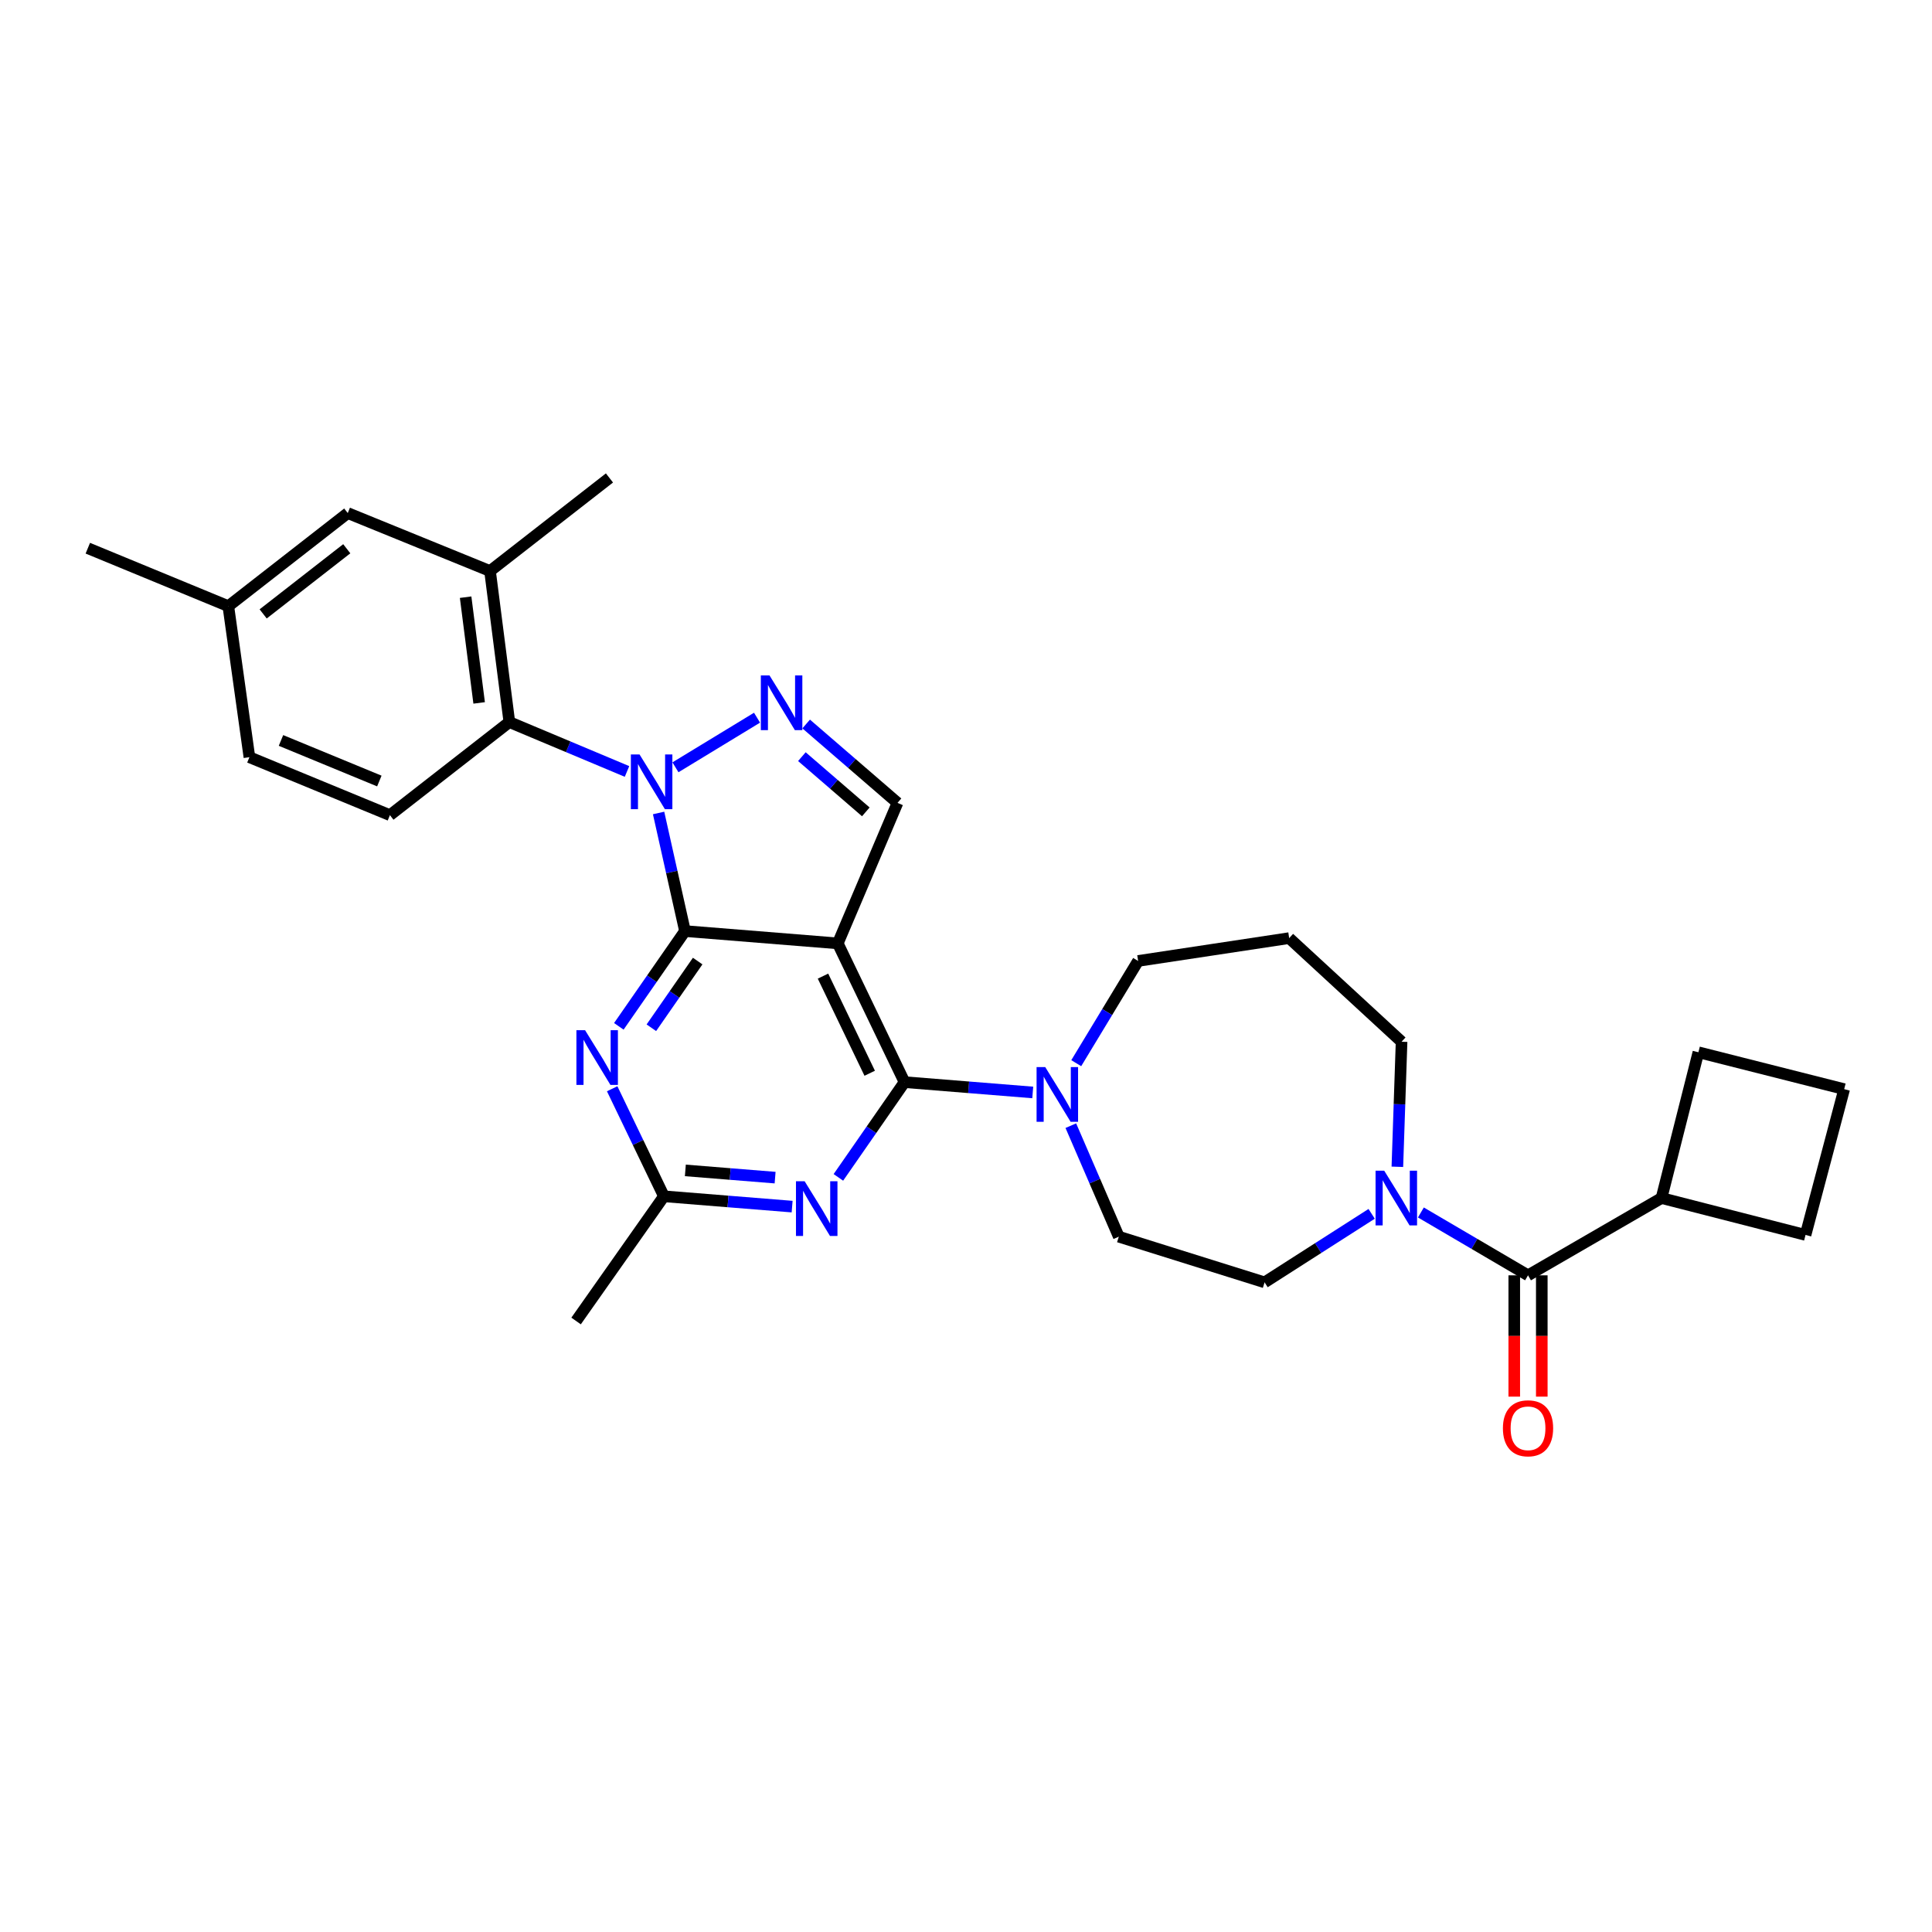 <?xml version='1.0' encoding='iso-8859-1'?>
<svg version='1.1' baseProfile='full'
              xmlns='http://www.w3.org/2000/svg'
                      xmlns:rdkit='http://www.rdkit.org/xml'
                      xmlns:xlink='http://www.w3.org/1999/xlink'
                  xml:space='preserve'
width='1000px' height='1000px' viewBox='0 0 1000 1000'>
<!-- END OF HEADER -->
<rect style='opacity:1.0;fill:#FFFFFF;stroke:none' width='1000' height='1000' x='0' y='0'> </rect>
<path class='bond-0' d='M 709.966,628.279 L 682.256,646.013' style='fill:none;fill-rule:evenodd;stroke:#0000FF;stroke-width:6px;stroke-linecap:butt;stroke-linejoin:miter;stroke-opacity:1' />
<path class='bond-0' d='M 682.256,646.013 L 654.547,663.747' style='fill:none;fill-rule:evenodd;stroke:#000000;stroke-width:6px;stroke-linecap:butt;stroke-linejoin:miter;stroke-opacity:1' />
<path class='bond-1' d='M 735.445,627.57 L 763.175,643.838' style='fill:none;fill-rule:evenodd;stroke:#0000FF;stroke-width:6px;stroke-linecap:butt;stroke-linejoin:miter;stroke-opacity:1' />
<path class='bond-1' d='M 763.175,643.838 L 790.904,660.106' style='fill:none;fill-rule:evenodd;stroke:#000000;stroke-width:6px;stroke-linecap:butt;stroke-linejoin:miter;stroke-opacity:1' />
<path class='bond-2' d='M 723.274,603.926 L 724.363,571.563' style='fill:none;fill-rule:evenodd;stroke:#0000FF;stroke-width:6px;stroke-linecap:butt;stroke-linejoin:miter;stroke-opacity:1' />
<path class='bond-2' d='M 724.363,571.563 L 725.452,539.2' style='fill:none;fill-rule:evenodd;stroke:#000000;stroke-width:6px;stroke-linecap:butt;stroke-linejoin:miter;stroke-opacity:1' />
<path class='bond-3' d='M 859.997,620.11 L 934.543,639.202' style='fill:none;fill-rule:evenodd;stroke:#000000;stroke-width:6px;stroke-linecap:butt;stroke-linejoin:miter;stroke-opacity:1' />
<path class='bond-4' d='M 859.997,620.11 L 879.089,544.653' style='fill:none;fill-rule:evenodd;stroke:#000000;stroke-width:6px;stroke-linecap:butt;stroke-linejoin:miter;stroke-opacity:1' />
<path class='bond-5' d='M 859.997,620.11 L 790.904,660.106' style='fill:none;fill-rule:evenodd;stroke:#000000;stroke-width:6px;stroke-linecap:butt;stroke-linejoin:miter;stroke-opacity:1' />
<path class='bond-6' d='M 783.78,660.106 L 783.78,691.503' style='fill:none;fill-rule:evenodd;stroke:#000000;stroke-width:6px;stroke-linecap:butt;stroke-linejoin:miter;stroke-opacity:1' />
<path class='bond-6' d='M 783.78,691.503 L 783.78,722.899' style='fill:none;fill-rule:evenodd;stroke:#FF0000;stroke-width:6px;stroke-linecap:butt;stroke-linejoin:miter;stroke-opacity:1' />
<path class='bond-6' d='M 798.028,660.106 L 798.028,691.503' style='fill:none;fill-rule:evenodd;stroke:#000000;stroke-width:6px;stroke-linecap:butt;stroke-linejoin:miter;stroke-opacity:1' />
<path class='bond-6' d='M 798.028,691.503 L 798.028,722.899' style='fill:none;fill-rule:evenodd;stroke:#FF0000;stroke-width:6px;stroke-linecap:butt;stroke-linejoin:miter;stroke-opacity:1' />
<path class='bond-7' d='M 954.545,563.745 L 879.089,544.653' style='fill:none;fill-rule:evenodd;stroke:#000000;stroke-width:6px;stroke-linecap:butt;stroke-linejoin:miter;stroke-opacity:1' />
<path class='bond-8' d='M 954.545,563.745 L 934.543,639.202' style='fill:none;fill-rule:evenodd;stroke:#000000;stroke-width:6px;stroke-linecap:butt;stroke-linejoin:miter;stroke-opacity:1' />
<path class='bond-9' d='M 589.087,497.383 L 667.275,485.566' style='fill:none;fill-rule:evenodd;stroke:#000000;stroke-width:6px;stroke-linecap:butt;stroke-linejoin:miter;stroke-opacity:1' />
<path class='bond-10' d='M 589.087,497.383 L 573.075,523.84' style='fill:none;fill-rule:evenodd;stroke:#000000;stroke-width:6px;stroke-linecap:butt;stroke-linejoin:miter;stroke-opacity:1' />
<path class='bond-10' d='M 573.075,523.84 L 557.062,550.297' style='fill:none;fill-rule:evenodd;stroke:#0000FF;stroke-width:6px;stroke-linecap:butt;stroke-linejoin:miter;stroke-opacity:1' />
<path class='bond-11' d='M 554.256,582.641 L 566.673,611.373' style='fill:none;fill-rule:evenodd;stroke:#0000FF;stroke-width:6px;stroke-linecap:butt;stroke-linejoin:miter;stroke-opacity:1' />
<path class='bond-11' d='M 566.673,611.373 L 579.09,640.104' style='fill:none;fill-rule:evenodd;stroke:#000000;stroke-width:6px;stroke-linecap:butt;stroke-linejoin:miter;stroke-opacity:1' />
<path class='bond-12' d='M 534.547,565.452 L 501.364,562.782' style='fill:none;fill-rule:evenodd;stroke:#0000FF;stroke-width:6px;stroke-linecap:butt;stroke-linejoin:miter;stroke-opacity:1' />
<path class='bond-12' d='M 501.364,562.782 L 468.18,560.112' style='fill:none;fill-rule:evenodd;stroke:#000000;stroke-width:6px;stroke-linecap:butt;stroke-linejoin:miter;stroke-opacity:1' />
<path class='bond-13' d='M 579.09,640.104 L 654.547,663.747' style='fill:none;fill-rule:evenodd;stroke:#000000;stroke-width:6px;stroke-linecap:butt;stroke-linejoin:miter;stroke-opacity:1' />
<path class='bond-14' d='M 320.307,531.232 L 337.428,506.578' style='fill:none;fill-rule:evenodd;stroke:#0000FF;stroke-width:6px;stroke-linecap:butt;stroke-linejoin:miter;stroke-opacity:1' />
<path class='bond-14' d='M 337.428,506.578 L 354.548,481.925' style='fill:none;fill-rule:evenodd;stroke:#000000;stroke-width:6px;stroke-linecap:butt;stroke-linejoin:miter;stroke-opacity:1' />
<path class='bond-14' d='M 337.146,531.962 L 349.13,514.705' style='fill:none;fill-rule:evenodd;stroke:#0000FF;stroke-width:6px;stroke-linecap:butt;stroke-linejoin:miter;stroke-opacity:1' />
<path class='bond-14' d='M 349.13,514.705 L 361.114,497.447' style='fill:none;fill-rule:evenodd;stroke:#000000;stroke-width:6px;stroke-linecap:butt;stroke-linejoin:miter;stroke-opacity:1' />
<path class='bond-15' d='M 316.861,563.537 L 330.251,591.368' style='fill:none;fill-rule:evenodd;stroke:#0000FF;stroke-width:6px;stroke-linecap:butt;stroke-linejoin:miter;stroke-opacity:1' />
<path class='bond-15' d='M 330.251,591.368 L 343.641,619.2' style='fill:none;fill-rule:evenodd;stroke:#000000;stroke-width:6px;stroke-linecap:butt;stroke-linejoin:miter;stroke-opacity:1' />
<path class='bond-16' d='M 343.641,619.2 L 298.183,683.742' style='fill:none;fill-rule:evenodd;stroke:#000000;stroke-width:6px;stroke-linecap:butt;stroke-linejoin:miter;stroke-opacity:1' />
<path class='bond-17' d='M 343.641,619.2 L 376.824,621.87' style='fill:none;fill-rule:evenodd;stroke:#000000;stroke-width:6px;stroke-linecap:butt;stroke-linejoin:miter;stroke-opacity:1' />
<path class='bond-17' d='M 376.824,621.87 L 410.007,624.54' style='fill:none;fill-rule:evenodd;stroke:#0000FF;stroke-width:6px;stroke-linecap:butt;stroke-linejoin:miter;stroke-opacity:1' />
<path class='bond-17' d='M 354.738,605.799 L 377.967,607.668' style='fill:none;fill-rule:evenodd;stroke:#000000;stroke-width:6px;stroke-linecap:butt;stroke-linejoin:miter;stroke-opacity:1' />
<path class='bond-17' d='M 377.967,607.668 L 401.195,609.537' style='fill:none;fill-rule:evenodd;stroke:#0000FF;stroke-width:6px;stroke-linecap:butt;stroke-linejoin:miter;stroke-opacity:1' />
<path class='bond-18' d='M 433.947,609.412 L 451.064,584.762' style='fill:none;fill-rule:evenodd;stroke:#0000FF;stroke-width:6px;stroke-linecap:butt;stroke-linejoin:miter;stroke-opacity:1' />
<path class='bond-18' d='M 451.064,584.762 L 468.18,560.112' style='fill:none;fill-rule:evenodd;stroke:#000000;stroke-width:6px;stroke-linecap:butt;stroke-linejoin:miter;stroke-opacity:1' />
<path class='bond-19' d='M 468.18,560.112 L 433.638,488.288' style='fill:none;fill-rule:evenodd;stroke:#000000;stroke-width:6px;stroke-linecap:butt;stroke-linejoin:miter;stroke-opacity:1' />
<path class='bond-19' d='M 450.159,555.514 L 425.979,505.237' style='fill:none;fill-rule:evenodd;stroke:#000000;stroke-width:6px;stroke-linecap:butt;stroke-linejoin:miter;stroke-opacity:1' />
<path class='bond-20' d='M 464.547,415.562 L 440.909,395.149' style='fill:none;fill-rule:evenodd;stroke:#000000;stroke-width:6px;stroke-linecap:butt;stroke-linejoin:miter;stroke-opacity:1' />
<path class='bond-20' d='M 440.909,395.149 L 417.271,374.735' style='fill:none;fill-rule:evenodd;stroke:#0000FF;stroke-width:6px;stroke-linecap:butt;stroke-linejoin:miter;stroke-opacity:1' />
<path class='bond-20' d='M 448.144,420.221 L 431.597,405.932' style='fill:none;fill-rule:evenodd;stroke:#000000;stroke-width:6px;stroke-linecap:butt;stroke-linejoin:miter;stroke-opacity:1' />
<path class='bond-20' d='M 431.597,405.932 L 415.05,391.642' style='fill:none;fill-rule:evenodd;stroke:#0000FF;stroke-width:6px;stroke-linecap:butt;stroke-linejoin:miter;stroke-opacity:1' />
<path class='bond-21' d='M 464.547,415.562 L 433.638,488.288' style='fill:none;fill-rule:evenodd;stroke:#000000;stroke-width:6px;stroke-linecap:butt;stroke-linejoin:miter;stroke-opacity:1' />
<path class='bond-22' d='M 391.841,371.476 L 349.613,397.154' style='fill:none;fill-rule:evenodd;stroke:#0000FF;stroke-width:6px;stroke-linecap:butt;stroke-linejoin:miter;stroke-opacity:1' />
<path class='bond-23' d='M 340.884,420.795 L 347.716,451.36' style='fill:none;fill-rule:evenodd;stroke:#0000FF;stroke-width:6px;stroke-linecap:butt;stroke-linejoin:miter;stroke-opacity:1' />
<path class='bond-23' d='M 347.716,451.36 L 354.548,481.925' style='fill:none;fill-rule:evenodd;stroke:#000000;stroke-width:6px;stroke-linecap:butt;stroke-linejoin:miter;stroke-opacity:1' />
<path class='bond-24' d='M 324.54,399.309 L 294.09,386.527' style='fill:none;fill-rule:evenodd;stroke:#0000FF;stroke-width:6px;stroke-linecap:butt;stroke-linejoin:miter;stroke-opacity:1' />
<path class='bond-24' d='M 294.09,386.527 L 263.64,373.746' style='fill:none;fill-rule:evenodd;stroke:#000000;stroke-width:6px;stroke-linecap:butt;stroke-linejoin:miter;stroke-opacity:1' />
<path class='bond-25' d='M 354.548,481.925 L 433.638,488.288' style='fill:none;fill-rule:evenodd;stroke:#000000;stroke-width:6px;stroke-linecap:butt;stroke-linejoin:miter;stroke-opacity:1' />
<path class='bond-26' d='M 253.636,295.566 L 263.64,373.746' style='fill:none;fill-rule:evenodd;stroke:#000000;stroke-width:6px;stroke-linecap:butt;stroke-linejoin:miter;stroke-opacity:1' />
<path class='bond-26' d='M 241.004,309.102 L 248.007,363.827' style='fill:none;fill-rule:evenodd;stroke:#000000;stroke-width:6px;stroke-linecap:butt;stroke-linejoin:miter;stroke-opacity:1' />
<path class='bond-27' d='M 253.636,295.566 L 179.999,265.567' style='fill:none;fill-rule:evenodd;stroke:#000000;stroke-width:6px;stroke-linecap:butt;stroke-linejoin:miter;stroke-opacity:1' />
<path class='bond-28' d='M 253.636,295.566 L 315.454,247.386' style='fill:none;fill-rule:evenodd;stroke:#000000;stroke-width:6px;stroke-linecap:butt;stroke-linejoin:miter;stroke-opacity:1' />
<path class='bond-29' d='M 263.64,373.746 L 201.822,421.926' style='fill:none;fill-rule:evenodd;stroke:#000000;stroke-width:6px;stroke-linecap:butt;stroke-linejoin:miter;stroke-opacity:1' />
<path class='bond-30' d='M 179.999,265.567 L 118.181,313.748' style='fill:none;fill-rule:evenodd;stroke:#000000;stroke-width:6px;stroke-linecap:butt;stroke-linejoin:miter;stroke-opacity:1' />
<path class='bond-30' d='M 179.485,284.032 L 136.212,317.758' style='fill:none;fill-rule:evenodd;stroke:#000000;stroke-width:6px;stroke-linecap:butt;stroke-linejoin:miter;stroke-opacity:1' />
<path class='bond-31' d='M 201.822,421.926 L 129.096,391.927' style='fill:none;fill-rule:evenodd;stroke:#000000;stroke-width:6px;stroke-linecap:butt;stroke-linejoin:miter;stroke-opacity:1' />
<path class='bond-31' d='M 196.346,404.255 L 145.438,383.256' style='fill:none;fill-rule:evenodd;stroke:#000000;stroke-width:6px;stroke-linecap:butt;stroke-linejoin:miter;stroke-opacity:1' />
<path class='bond-32' d='M 118.181,313.748 L 129.096,391.927' style='fill:none;fill-rule:evenodd;stroke:#000000;stroke-width:6px;stroke-linecap:butt;stroke-linejoin:miter;stroke-opacity:1' />
<path class='bond-33' d='M 118.181,313.748 L 45.455,283.749' style='fill:none;fill-rule:evenodd;stroke:#000000;stroke-width:6px;stroke-linecap:butt;stroke-linejoin:miter;stroke-opacity:1' />
<path class='bond-34' d='M 667.275,485.566 L 725.452,539.2' style='fill:none;fill-rule:evenodd;stroke:#000000;stroke-width:6px;stroke-linecap:butt;stroke-linejoin:miter;stroke-opacity:1' />
<path  class='atom-0' d='M 716.469 605.95
L 725.749 620.95
Q 726.669 622.43, 728.149 625.11
Q 729.629 627.79, 729.709 627.95
L 729.709 605.95
L 733.469 605.95
L 733.469 634.27
L 729.589 634.27
L 719.629 617.87
Q 718.469 615.95, 717.229 613.75
Q 716.029 611.55, 715.669 610.87
L 715.669 634.27
L 711.989 634.27
L 711.989 605.95
L 716.469 605.95
' fill='#0000FF'/>
<path  class='atom-3' d='M 777.904 739.276
Q 777.904 732.476, 781.264 728.676
Q 784.624 724.876, 790.904 724.876
Q 797.184 724.876, 800.544 728.676
Q 803.904 732.476, 803.904 739.276
Q 803.904 746.156, 800.504 750.076
Q 797.104 753.956, 790.904 753.956
Q 784.664 753.956, 781.264 750.076
Q 777.904 746.196, 777.904 739.276
M 790.904 750.756
Q 795.224 750.756, 797.544 747.876
Q 799.904 744.956, 799.904 739.276
Q 799.904 733.716, 797.544 730.916
Q 795.224 728.076, 790.904 728.076
Q 786.584 728.076, 784.224 730.876
Q 781.904 733.676, 781.904 739.276
Q 781.904 744.996, 784.224 747.876
Q 786.584 750.756, 790.904 750.756
' fill='#FF0000'/>
<path  class='atom-7' d='M 541.01 552.316
L 550.29 567.316
Q 551.21 568.796, 552.69 571.476
Q 554.17 574.156, 554.25 574.316
L 554.25 552.316
L 558.01 552.316
L 558.01 580.636
L 554.13 580.636
L 544.17 564.236
Q 543.01 562.316, 541.77 560.116
Q 540.57 557.916, 540.21 557.236
L 540.21 580.636
L 536.53 580.636
L 536.53 552.316
L 541.01 552.316
' fill='#0000FF'/>
<path  class='atom-9' d='M 302.83 533.224
L 312.11 548.224
Q 313.03 549.704, 314.51 552.384
Q 315.99 555.064, 316.07 555.224
L 316.07 533.224
L 319.83 533.224
L 319.83 561.544
L 315.95 561.544
L 305.99 545.144
Q 304.83 543.224, 303.59 541.024
Q 302.39 538.824, 302.03 538.144
L 302.03 561.544
L 298.35 561.544
L 298.35 533.224
L 302.83 533.224
' fill='#0000FF'/>
<path  class='atom-11' d='M 416.471 611.404
L 425.751 626.404
Q 426.671 627.884, 428.151 630.564
Q 429.631 633.244, 429.711 633.404
L 429.711 611.404
L 433.471 611.404
L 433.471 639.724
L 429.591 639.724
L 419.631 623.324
Q 418.471 621.404, 417.231 619.204
Q 416.031 617.004, 415.671 616.324
L 415.671 639.724
L 411.991 639.724
L 411.991 611.404
L 416.471 611.404
' fill='#0000FF'/>
<path  class='atom-14' d='M 398.289 349.589
L 407.569 364.589
Q 408.489 366.069, 409.969 368.749
Q 411.449 371.429, 411.529 371.589
L 411.529 349.589
L 415.289 349.589
L 415.289 377.909
L 411.409 377.909
L 401.449 361.509
Q 400.289 359.589, 399.049 357.389
Q 397.849 355.189, 397.489 354.509
L 397.489 377.909
L 393.809 377.909
L 393.809 349.589
L 398.289 349.589
' fill='#0000FF'/>
<path  class='atom-15' d='M 331.017 390.495
L 340.297 405.495
Q 341.217 406.975, 342.697 409.655
Q 344.177 412.335, 344.257 412.495
L 344.257 390.495
L 348.017 390.495
L 348.017 418.815
L 344.137 418.815
L 334.177 402.415
Q 333.017 400.495, 331.777 398.295
Q 330.577 396.095, 330.217 395.415
L 330.217 418.815
L 326.537 418.815
L 326.537 390.495
L 331.017 390.495
' fill='#0000FF'/>
</svg>
